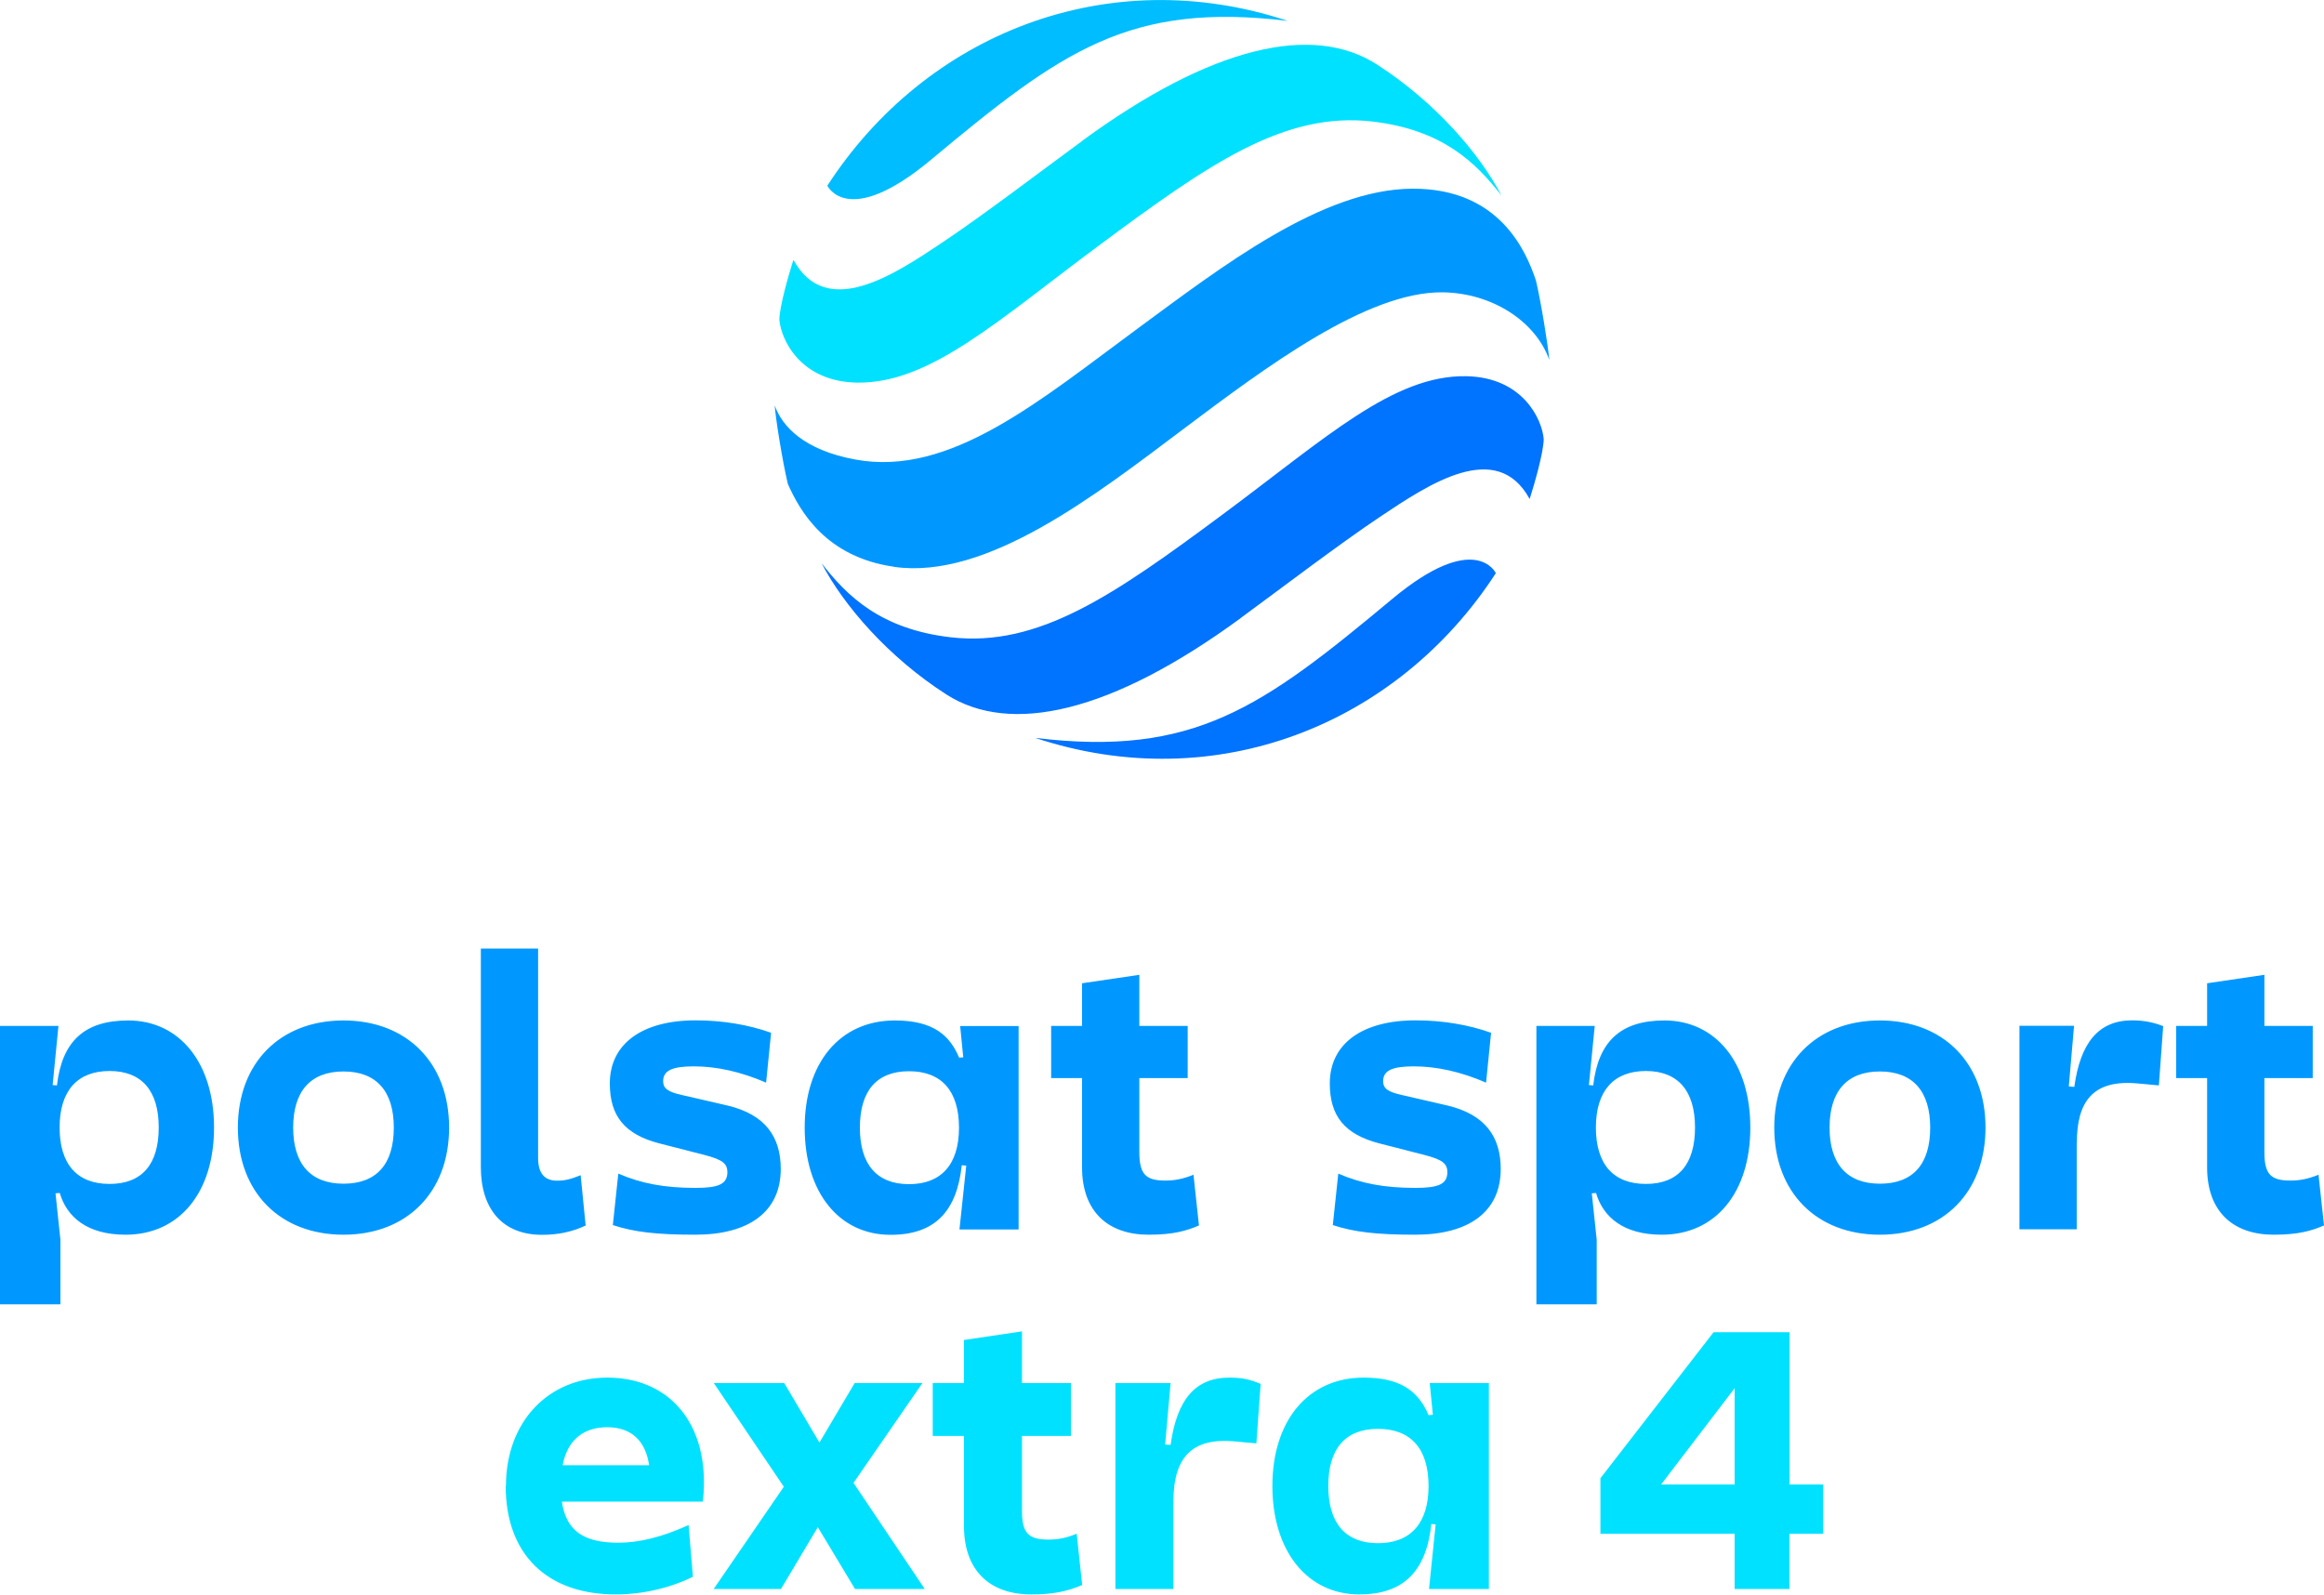 <svg id="Warstwa_2" data-name="Warstwa 2" xmlns="http://www.w3.org/2000/svg" viewBox="0 0 200 137.24"><defs><style>.cls-2{fill:#0098ff}.cls-4{fill:#00e1ff}</style></defs><g id="warstawa_1" data-name="warstawa 1"><g id="polsatsportextra4"><path class="cls-2" d="M0 88.3h5.03l-.7 7.12v3.06l.87 8.22v5.56H0V88.29zm5.13 14.38l-1.7.13v-9.52l1.47.13c.43-3.73 2.3-5.59 6.13-5.59 4.43 0 7.39 3.66 7.39 9.22s-2.96 9.22-7.62 9.22c-3.3 0-5.06-1.53-5.66-3.6m8.52-5.63c0-3.16-1.46-4.86-4.23-4.86s-4.3 1.7-4.3 4.86 1.5 4.86 4.3 4.86 4.23-1.7 4.23-4.86m24.99.01c0 5.56-3.63 9.22-9.09 9.22s-9.09-3.66-9.09-9.22 3.63-9.22 9.09-9.22 9.09 3.66 9.09 9.22m-4.76 0c0-3.13-1.5-4.83-4.33-4.83s-4.33 1.7-4.33 4.83 1.5 4.83 4.33 4.83 4.33-1.66 4.33-4.83m16.08 4.1l.43 4.33c-1.13.53-2.33.8-3.76.8-3.4 0-5.26-2.23-5.26-5.83V81.64h4.93v18.05c0 1.26.53 1.93 1.63 1.93.7 0 1.17-.13 2.03-.47m16.39-12.26l-.43 4.29c-2.16-.93-4.23-1.4-6.23-1.4-1.86 0-2.63.37-2.63 1.27 0 .63.4.93 1.63 1.2l3.9.9c3.26.77 4.59 2.7 4.59 5.46 0 3.7-2.76 5.66-7.36 5.66-3.3 0-5.29-.23-7.09-.83l.47-4.43c2 .87 4.03 1.23 6.63 1.23 2.03 0 2.73-.33 2.76-1.33 0-.77-.43-1.1-1.96-1.5l-3.9-1c-2.96-.77-4.26-2.33-4.26-5.16 0-3.4 2.76-5.43 7.39-5.43 2.3 0 4.53.37 6.49 1.07m2.89 8.16c0-5.53 3-9.22 7.76-9.22 3.33 0 4.73 1.3 5.53 3.2l1.7-.13v9.52l-1.47-.13c-.43 3.96-2.3 5.99-6.13 5.99-4.43 0-7.39-3.66-7.39-9.22m13.28 0c0-3.16-1.5-4.86-4.3-4.86S74 93.9 74 97.06s1.46 4.86 4.23 4.86 4.3-1.7 4.3-4.86m.8 1.5V95.4l-.7-7.09h5.03v17.51h-5.09l.77-7.26zm18.88-5.77H90.46V88.3h11.75v4.49zm.5 8.32l.47 4.36c-1.07.47-2.23.8-4.33.8-3.5 0-5.73-2-5.73-5.79V84.63l4.93-.73v15.25c0 1.9.53 2.46 2.23 2.46.8 0 1.5-.13 2.43-.5m25.61-12.22l-.43 4.29c-2.16-.93-4.23-1.4-6.23-1.4-1.86 0-2.63.37-2.63 1.27 0 .63.4.93 1.63 1.2l3.9.9c3.26.77 4.59 2.7 4.59 5.46 0 3.7-2.76 5.66-7.36 5.66-3.3 0-5.29-.23-7.09-.83l.47-4.43c2 .87 4.03 1.23 6.63 1.23 2.03 0 2.73-.33 2.76-1.33 0-.77-.43-1.1-1.96-1.5l-3.9-1c-2.96-.77-4.26-2.33-4.26-5.16 0-3.4 2.76-5.43 7.39-5.43 2.3 0 4.53.37 6.49 1.07m3.89-.59h5.03l-.7 7.12v3.06l.87 8.22v5.56h-5.19V88.29zm5.13 14.38l-1.7.13v-9.52l1.47.13c.43-3.73 2.3-5.59 6.13-5.59 4.43 0 7.39 3.66 7.39 9.22s-2.96 9.22-7.62 9.22c-3.3 0-5.06-1.53-5.66-3.6m8.52-5.63c0-3.16-1.47-4.86-4.23-4.86s-4.3 1.7-4.3 4.86 1.5 4.86 4.3 4.86 4.23-1.7 4.23-4.86m25 .01c0 5.56-3.63 9.22-9.09 9.22s-9.09-3.66-9.09-9.22 3.63-9.22 9.09-9.22 9.09 3.66 9.09 9.22m-4.76 0c0-3.13-1.5-4.83-4.33-4.83s-4.33 1.7-4.33 4.83 1.5 4.83 4.33 4.83 4.33-1.66 4.33-4.83m7.69-8.76h4.69l-.7 8.09.93 1.4v8.02h-4.93V88.29zm11.99 5.13l-1.83-.17c-4-.37-5.23 1.73-5.23 5.13l-1.76-.3.07-4.66 1.47.13c.53-3.83 2.1-5.73 4.99-5.73.97 0 1.83.17 2.66.5l-.37 5.09zm13.24-.63h-11.75V88.3h11.75v4.49zm.5 8.32l.47 4.36c-1.07.47-2.23.8-4.33.8-3.5 0-5.73-2-5.73-5.79V84.63l4.93-.73v15.25c0 1.9.53 2.46 2.23 2.46.8 0 1.5-.13 2.43-.5"/><path class="cls-4" d="M43.54 127.9c0-5.49 3.6-9.33 8.72-9.33s8.32 3.6 8.32 8.99c0 .57-.03 1.15-.1 1.68H48.35c.37 2.49 1.85 3.54 4.85 3.54 1.79 0 3.74-.47 6.06-1.52l.37 4.45c-1.99.98-4.35 1.52-6.64 1.52-5.93 0-9.47-3.47-9.47-9.33zm4.88-1.79h7.44c-.3-2.12-1.55-3.27-3.6-3.27s-3.44 1.11-3.84 3.27zm19.04 1.86l-6.03-8.93h6.06l3.03 5.12 3.03-5.12h5.83l-5.93 8.59 6.13 9.13h-6l-3.2-5.32-3.17 5.32h-5.79l6.03-8.79zm25.2 4.04l.47 4.41c-1.31.57-2.59.81-4.38.81-3.67 0-5.79-2.16-5.79-5.86v-7.78h-2.69v-4.55h2.69v-3.71l4.99-.74v4.45h4.21v4.55h-4.21v6.43c0 1.92.54 2.49 2.26 2.49.84 0 1.55-.13 2.46-.51zm15.46-7.78l-1.85-.17c-3.64-.34-5.29 1.31-5.29 5.19v7.51h-4.99v-17.72h4.75l-.47 5.29.47.03c.54-3.94 2.16-5.79 5.05-5.79 1.04 0 1.72.13 2.7.54l-.37 5.12zm1.38 3.67c0-5.66 3.1-9.33 7.85-9.33 2.93 0 4.65.98 5.59 3.23l.37-.03-.27-2.73h5.09v17.72h-5.15l.57-5.56-.37-.03c-.44 4.11-2.43 6.06-6.2 6.06-4.48 0-7.48-3.74-7.48-9.33zm13.44 0c0-3.2-1.52-4.92-4.35-4.92s-4.28 1.72-4.28 4.92 1.48 4.92 4.28 4.92 4.35-1.72 4.35-4.92zm31.06-.13h2.9v4.24H154v4.75h-4.72v-4.75h-11.55v-4.78l9.74-12.57h6.54v13.1zm-4.72-8.29l-6.33 8.29h6.33v-8.29z"/><path class="cls-2" d="M76.95 48.79c7.96 1.13 17.32-6.17 24.86-11.84 7.08-5.32 15.8-11.86 22.33-11.79 4.27.05 8.02 2.5 9.19 5.82-.11-1.27-.72-5.03-1.15-6.84-.83-2.46-3.09-7.93-10.63-7.9-7.78.03-16.48 6.77-23.42 11.87-8.61 6.33-16.33 12.96-24.53 11.44-4.4-.81-6.3-2.85-6.93-4.66.08 1.15.66 4.78 1.13 6.76 1.05 2.37 3.3 6.3 9.14 7.13"/><path d="M110.83 1.8C95.28-3.35 79.65 2.94 71.2 15.98c0 0 1.75 3.76 8.93-2.24C91.33 4.4 97.17.15 110.83 1.8" fill="#00bdff"/><path class="cls-4" d="M93.16 12.11c-3.44 2.52-8.45 6.34-11.99 8.71-4.19 2.8-10.05 6.75-12.89 1.54-.41 1.29-1.19 3.98-1.21 5.16.14 1.7 1.8 5.32 6.67 5.41 6.27.11 12.08-5.31 20.95-11.89 9.33-6.92 15.82-11.46 23.42-10.58 6.02.7 8.91 3.54 11.11 6.38-1.91-3.66-5.76-8.1-10.74-11.3-5.52-3.54-14.2-1.58-25.32 6.56"/><path d="M89.09 63.51c15.55 5.15 31.18-1.14 39.64-14.18 0 0-1.75-3.76-8.94 2.24-11.2 9.34-17.04 13.59-30.7 11.94m17.67-10.31c3.44-2.52 8.45-6.34 11.99-8.71 4.19-2.8 10.05-6.75 12.89-1.54.41-1.29 1.19-3.98 1.21-5.16-.14-1.7-1.8-5.32-6.67-5.41-6.27-.11-12.08 5.31-20.95 11.89-9.33 6.92-15.82 11.46-23.42 10.58-6.02-.7-8.91-3.54-11.11-6.38 1.91 3.66 5.76 8.1 10.74 11.3 5.52 3.54 14.2 1.58 25.32-6.56" fill="#0073ff"/></g></g></svg>